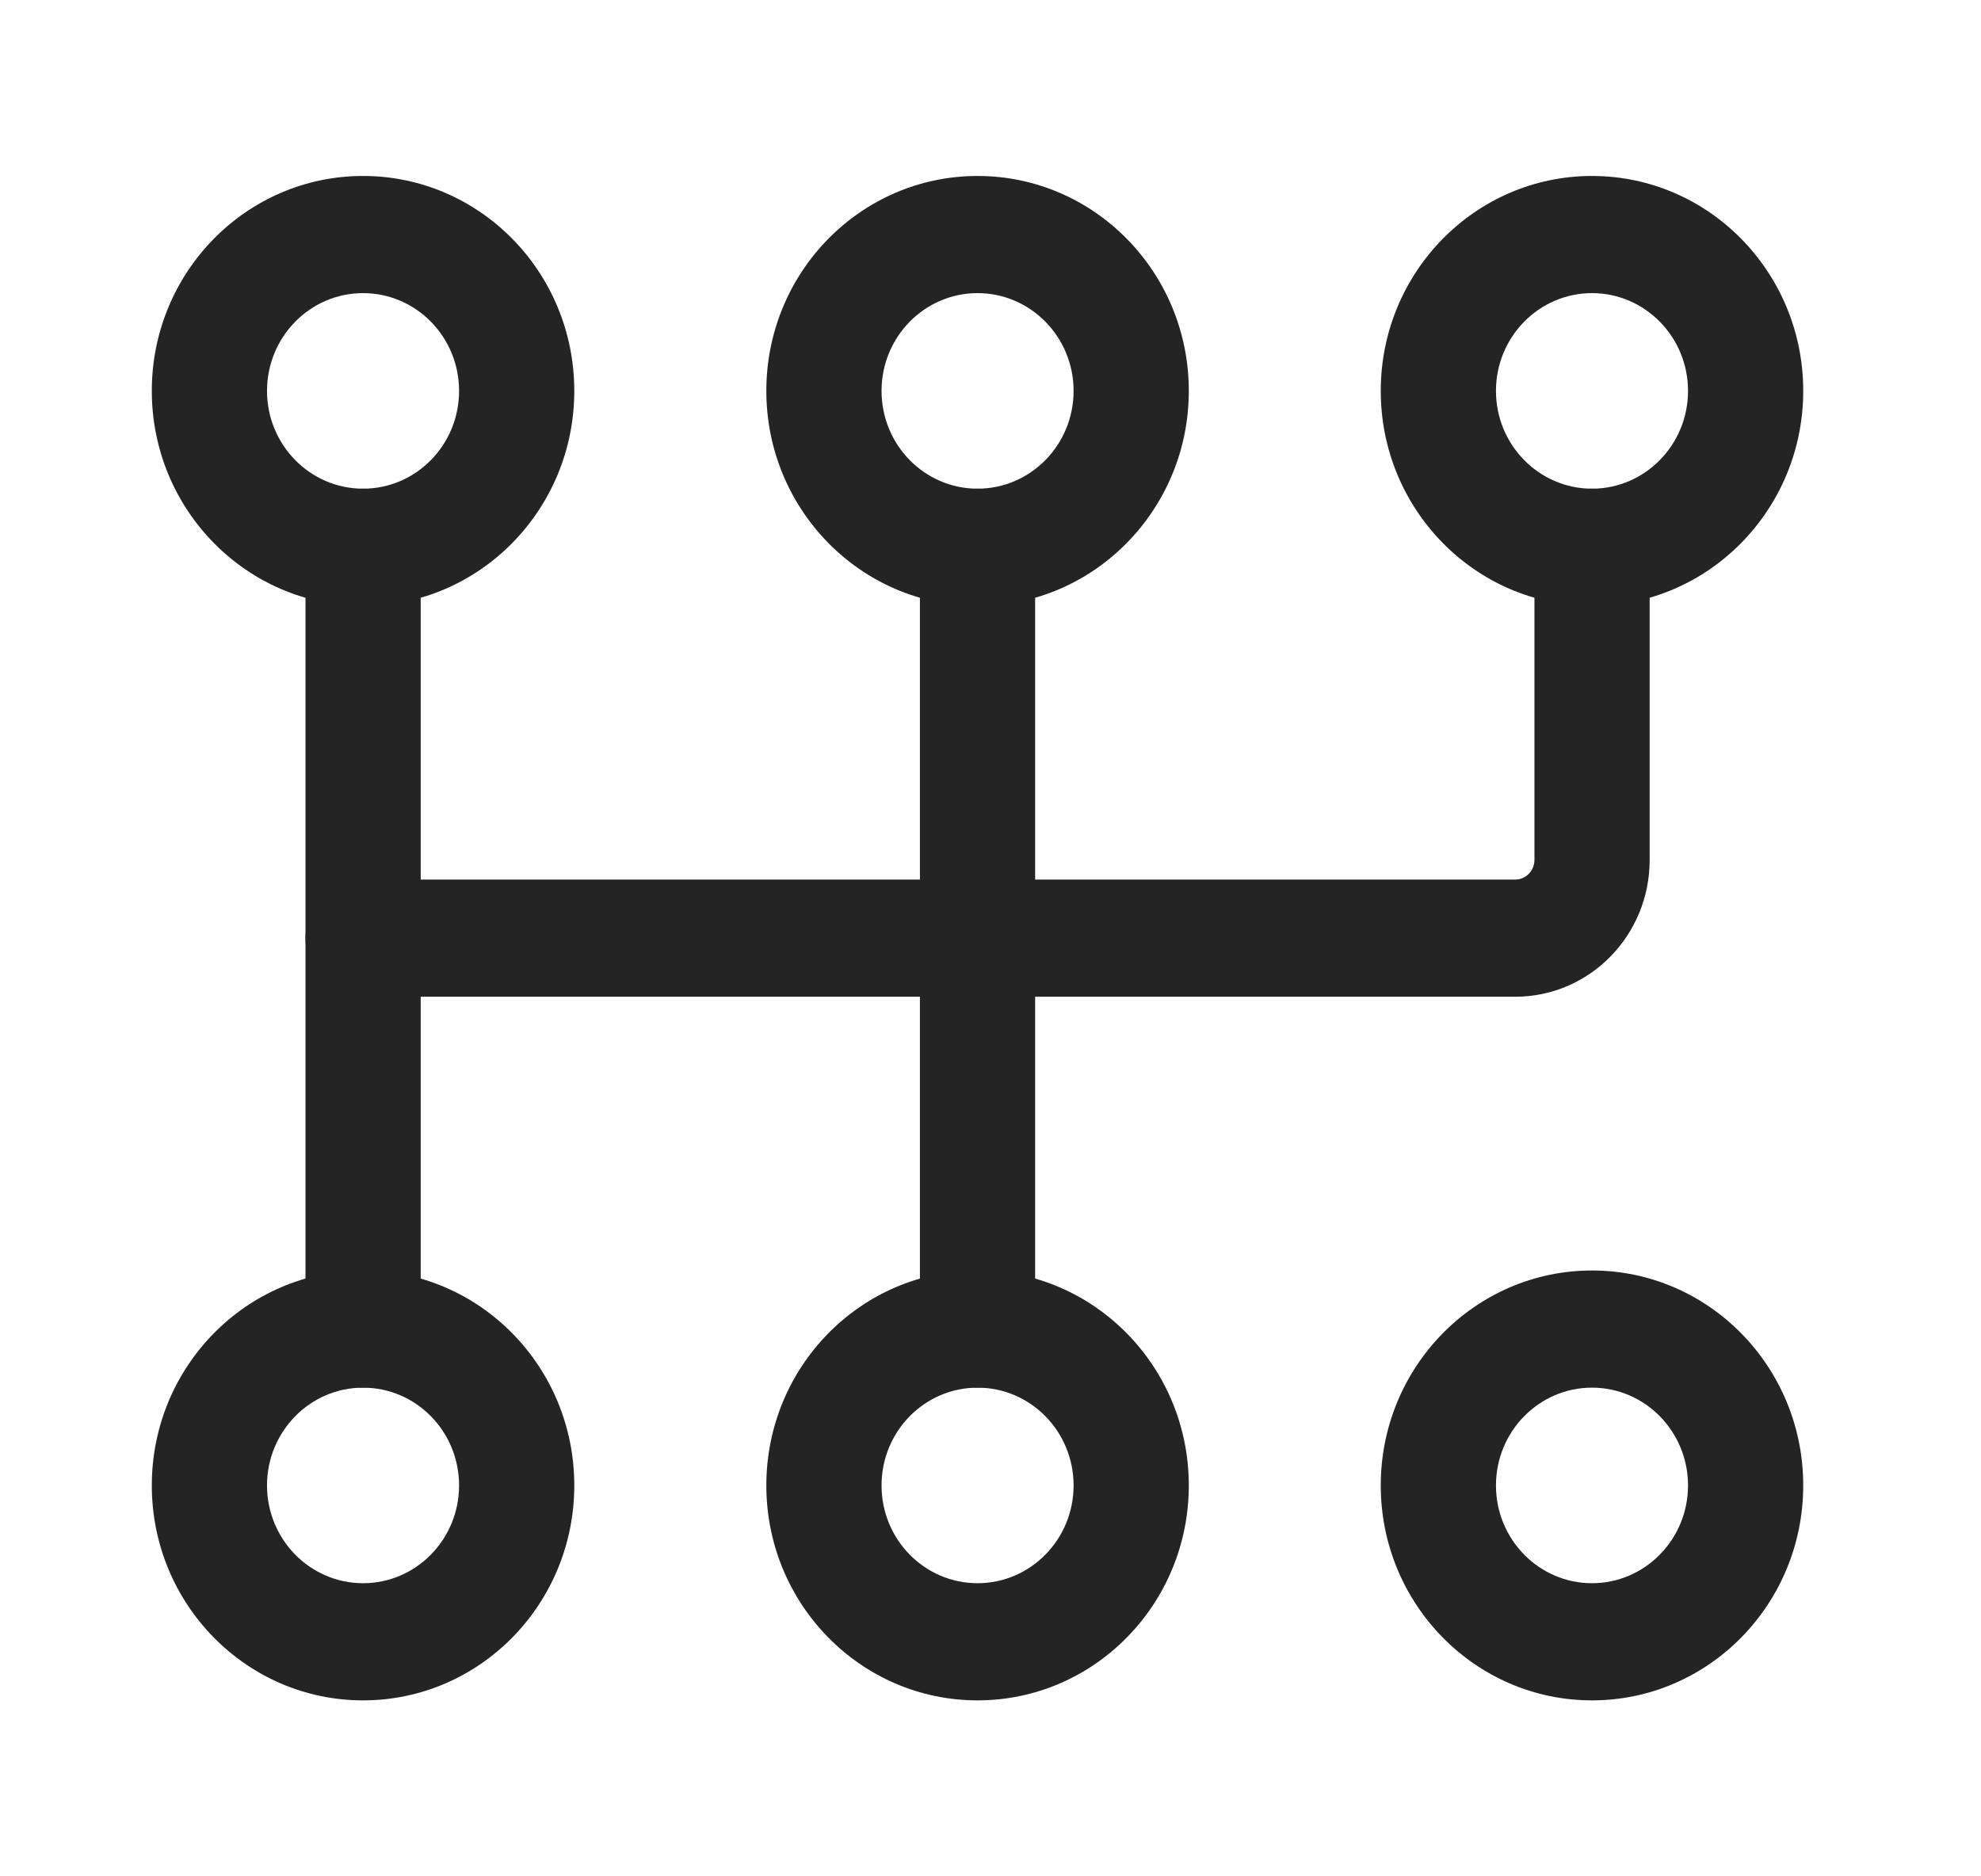 <svg width="19" height="18" viewBox="0 0 19 18" fill="none" xmlns="http://www.w3.org/2000/svg">
<path fill-rule="evenodd" clip-rule="evenodd" d="M3.482 1.688C2.364 1.688 1.456 2.611 1.456 3.75C1.456 4.888 2.364 5.812 3.482 5.812C4.601 5.812 5.508 4.888 5.508 3.75C5.508 2.611 4.601 1.688 3.482 1.688ZM3.482 2.812C3.991 2.812 4.403 3.232 4.403 3.75C4.403 4.268 3.991 4.688 3.482 4.688C2.974 4.688 2.561 4.268 2.561 3.75C2.561 3.232 2.974 2.812 3.482 2.812Z" fill="#242424"/>
<path fill-rule="evenodd" clip-rule="evenodd" d="M3.482 12.188C2.364 12.188 1.456 13.111 1.456 14.25C1.456 15.389 2.364 16.312 3.482 16.312C4.601 16.312 5.508 15.389 5.508 14.25C5.508 13.111 4.601 12.188 3.482 12.188ZM3.482 13.312C3.991 13.312 4.403 13.732 4.403 14.25C4.403 14.768 3.991 15.188 3.482 15.188C2.974 15.188 2.561 14.768 2.561 14.25C2.561 13.732 2.974 13.312 3.482 13.312Z" fill="#242424"/>
<path fill-rule="evenodd" clip-rule="evenodd" d="M9.376 1.688C8.257 1.688 7.35 2.611 7.35 3.75C7.35 4.888 8.257 5.812 9.376 5.812C10.494 5.812 11.402 4.888 11.402 3.75C11.402 2.611 10.494 1.688 9.376 1.688ZM9.376 2.812C9.884 2.812 10.297 3.232 10.297 3.75C10.297 4.268 9.884 4.688 9.376 4.688C8.867 4.688 8.455 4.268 8.455 3.75C8.455 3.232 8.867 2.812 9.376 2.812Z" fill="#242424"/>
<path fill-rule="evenodd" clip-rule="evenodd" d="M9.376 12.188C8.257 12.188 7.35 13.111 7.35 14.25C7.35 15.389 8.257 16.312 9.376 16.312C10.494 16.312 11.402 15.389 11.402 14.25C11.402 13.111 10.494 12.188 9.376 12.188ZM9.376 13.312C9.884 13.312 10.297 13.732 10.297 14.25C10.297 14.768 9.884 15.188 9.376 15.188C8.867 15.188 8.455 14.768 8.455 14.25C8.455 13.732 8.867 13.312 9.376 13.312Z" fill="#242424"/>
<path fill-rule="evenodd" clip-rule="evenodd" d="M15.269 1.688C14.151 1.688 13.243 2.611 13.243 3.75C13.243 4.888 14.151 5.812 15.269 5.812C16.387 5.812 17.295 4.888 17.295 3.75C17.295 2.611 16.387 1.688 15.269 1.688ZM15.269 2.812C15.777 2.812 16.19 3.232 16.19 3.75C16.19 4.268 15.777 4.688 15.269 4.688C14.761 4.688 14.348 4.268 14.348 3.75C14.348 3.232 14.761 2.812 15.269 2.812Z" fill="#242424"/>
<path fill-rule="evenodd" clip-rule="evenodd" d="M15.269 12.188C14.151 12.188 13.243 13.111 13.243 14.25C13.243 15.389 14.151 16.312 15.269 16.312C16.387 16.312 17.295 15.389 17.295 14.25C17.295 13.111 16.387 12.188 15.269 12.188ZM15.269 13.312C15.777 13.312 16.19 13.732 16.19 14.25C16.19 14.768 15.777 15.188 15.269 15.188C14.761 15.188 14.348 14.768 14.348 14.25C14.348 13.732 14.761 13.312 15.269 13.312Z" fill="#242424"/>
<path fill-rule="evenodd" clip-rule="evenodd" d="M2.93 5.25V12.75C2.93 13.06 3.177 13.312 3.482 13.312C3.787 13.312 4.035 13.06 4.035 12.75V5.25C4.035 4.939 3.787 4.688 3.482 4.688C3.177 4.688 2.93 4.939 2.93 5.25Z" fill="#242424"/>
<path fill-rule="evenodd" clip-rule="evenodd" d="M8.823 5.25V12.75C8.823 13.06 9.071 13.312 9.376 13.312C9.681 13.312 9.928 13.06 9.928 12.75V5.25C9.928 4.939 9.681 4.688 9.376 4.688C9.071 4.688 8.823 4.939 8.823 5.25Z" fill="#242424"/>
<path fill-rule="evenodd" clip-rule="evenodd" d="M14.717 5.25V8.25C14.717 8.354 14.634 8.438 14.532 8.438H3.482C3.177 8.438 2.93 8.69 2.93 9C2.93 9.31 3.177 9.562 3.482 9.562H14.532C15.245 9.562 15.822 8.975 15.822 8.25C15.822 7.156 15.822 5.25 15.822 5.25C15.822 4.939 15.574 4.688 15.269 4.688C14.964 4.688 14.717 4.939 14.717 5.25Z" fill="#242424"/>
</svg>
